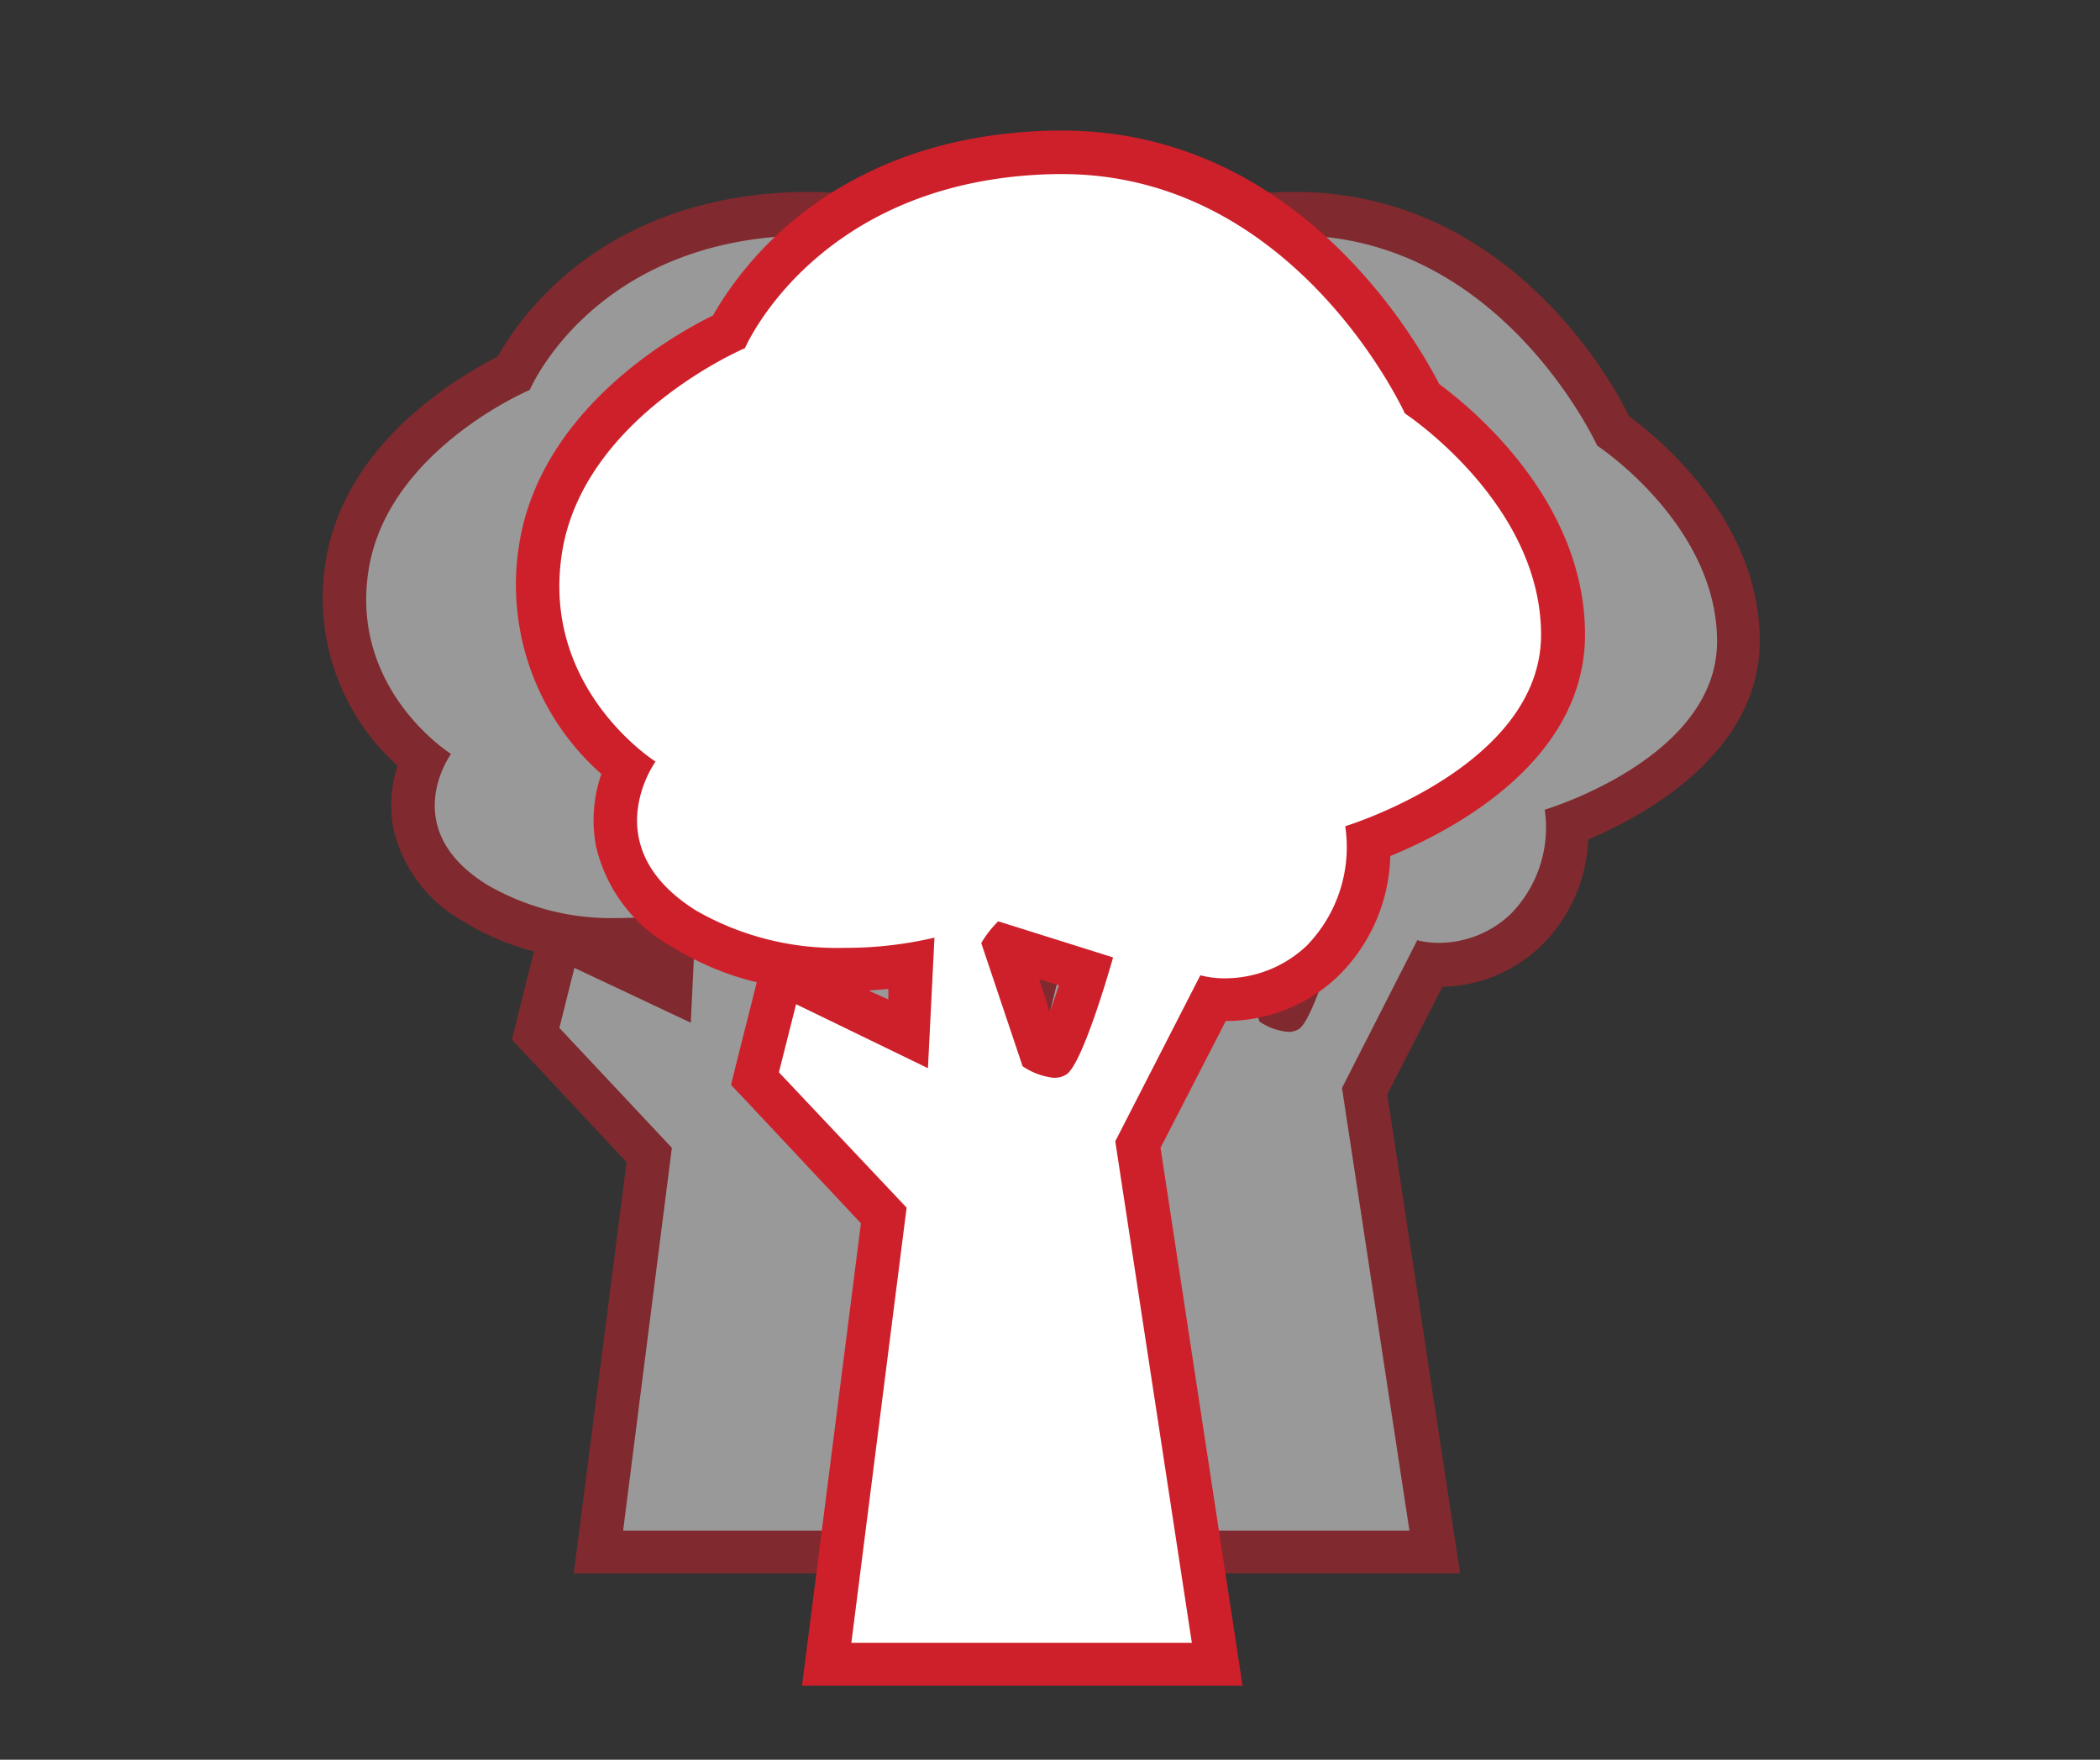 <svg xmlns="http://www.w3.org/2000/svg" viewBox="0 0 96.52 80.87"><rect x="0" y="0" width="96.52" height="80.87" fill="#333333" stroke="none"/><defs><style>.cls-1{opacity:0;}.cls-2{fill:#ed1c24;}.cls-3{opacity:0.5;}.cls-4{fill:#fff;}.cls-5{fill:#ce202a;}</style></defs><g id="Layer_2" data-name="Layer 2"><g id="Layer_1-2" data-name="Layer 1"><g class="cls-1"><rect class="cls-2" width="96.52" height="80.87"/></g><g class="cls-3"><path class="cls-4" d="M49.85,71.31l2.33-18.24L47,47.49,48.08,43l5.09,2.47L53.29,43a17.86,17.86,0,0,1-2.58.19,12.2,12.2,0,0,1-6.55-1.69,5.57,5.57,0,0,1-2.77-3.61,5.12,5.12,0,0,1,.38-3A9.51,9.51,0,0,1,38.28,26c.82-5.29,6.2-8.19,7.66-8.89.79-1.52,4.32-7.15,13.31-7.31h.27c9.23,0,13.86,8.37,14.67,10,1.13.8,5.73,4.42,5.73,9.64,0,5-5.75,7.64-7.87,8.45a6.42,6.42,0,0,1-1.93,4.87,5.8,5.8,0,0,1-4,1.59h0a3.17,3.17,0,0,1-.45,0l-3,5.79L66,71.31Zm8.87-25a1.64,1.64,0,0,0,.42.15,18.77,18.77,0,0,0,1.22-3.21l-3-.93Z"/><path class="cls-5" d="M59.52,10.82c9.48,0,13.89,9.66,13.89,9.66s5.51,3.62,5.51,9S71,37.21,71,37.21A5.68,5.68,0,0,1,69.44,42a4.8,4.8,0,0,1-3.3,1.33,3.86,3.86,0,0,1-1-.12L61.68,50l3.1,20.34H51l2.24-17.59-5.17-5.51.69-2.76L54.09,47l.26-5.25a15.83,15.83,0,0,1-3.64.41,11.3,11.3,0,0,1-6-1.54c-4.14-2.58-1.64-6-1.64-6s-4.66-2.93-3.8-8.45,7.42-8.28,7.42-8.28S49.61,11,59.27,10.82h.25m-.32,36.6a.87.87,0,0,0,.5-.13c.69-.43,1.89-4.74,1.89-4.74l-4.65-1.46a4.39,4.39,0,0,0-.69.86l1.64,5a2.77,2.77,0,0,0,1.31.47m.32-38.6h-.29c-9,.16-12.88,5.55-14,7.56-1.9,1-7.07,4-7.92,9.48a10.4,10.4,0,0,0,3.3,9.33,6,6,0,0,0-.18,2.89,6.52,6.52,0,0,0,3.23,4.27,11.23,11.23,0,0,0,3.23,1.37l-.06.24-.69,2.76-.27,1.06.75.79,4.53,4.84L49,70.06l-.29,2.25H67.11L66.76,70l-3-19.71,2.54-4.94a6.75,6.75,0,0,0,4.5-1.85A7.3,7.3,0,0,0,73,38.58c2.63-1.11,7.88-4,7.88-9.13,0-5.41-4.46-9.19-6-10.31C73.84,17,69,8.82,59.52,8.82ZM59,44,59,43.82l.13,0L59,44Z"/></g><g class="cls-3"><path class="cls-4" d="M27.51,71.31l2.32-18.24-5.22-5.58L25.73,43l5.09,2.47L30.94,43a17.71,17.71,0,0,1-2.57.19,12.15,12.15,0,0,1-6.55-1.69A5.59,5.59,0,0,1,19,37.89a5.12,5.12,0,0,1,.38-3A9.51,9.51,0,0,1,15.93,26c.82-5.29,6.2-8.19,7.66-8.89.79-1.52,4.32-7.15,13.31-7.31h.27c9.24,0,13.86,8.37,14.67,10,1.13.8,5.74,4.42,5.74,9.64,0,5-5.76,7.64-7.88,8.45a6.38,6.38,0,0,1-1.93,4.87,5.8,5.8,0,0,1-4,1.59h0a3.24,3.24,0,0,1-.45,0l-3,5.79L43.6,71.31Zm8.86-25a1.58,1.58,0,0,0,.43.15A19,19,0,0,0,38,43.21l-2.95-.93Z"/><path class="cls-5" d="M37.17,10.82c9.48,0,13.89,9.66,13.89,9.66s5.52,3.62,5.52,9-7.94,7.76-7.94,7.76A5.68,5.68,0,0,1,47.09,42a4.8,4.8,0,0,1-3.3,1.33,3.86,3.86,0,0,1-1-.12L39.33,50l3.11,20.34H28.64l2.24-17.59-5.17-5.51.69-2.76L31.75,47,32,41.78a15.69,15.69,0,0,1-3.63.41,11.31,11.31,0,0,1-6-1.54c-4.14-2.58-1.64-6-1.64-6s-4.66-2.93-3.79-8.45,7.41-8.28,7.41-8.28S27.26,11,36.92,10.82h.25m-.32,36.6a.87.87,0,0,0,.5-.13c.69-.43,1.9-4.74,1.9-4.74l-4.66-1.46a4.39,4.39,0,0,0-.69.86l1.64,5a2.83,2.83,0,0,0,1.31.47m.32-38.6h-.29c-9,.16-12.88,5.55-14,7.56-1.9,1-7.07,4-7.92,9.48a10.37,10.37,0,0,0,3.31,9.33,5.89,5.89,0,0,0-.19,2.89,6.56,6.56,0,0,0,3.23,4.27,11.23,11.23,0,0,0,3.23,1.37l-.06.24-.69,2.76-.26,1.06.74.79,4.53,4.84L26.66,70.06l-.29,2.25H44.76L44.41,70l-3-19.71,2.53-4.94a6.75,6.75,0,0,0,4.5-1.85,7.25,7.25,0,0,0,2.25-4.93c2.64-1.11,7.89-4,7.89-9.13,0-5.41-4.46-9.19-5.95-10.31C51.49,17,46.6,8.82,37.17,8.82ZM36.69,44l-.07-.22.13,0-.06.18Z"/></g><path class="cls-4" d="M38,76.5l2.63-20.62L34.7,49.57l1.21-4.85,5.82,2.81.15-3.18a20.08,20.08,0,0,1-3.06.24,13.72,13.72,0,0,1-7.36-1.89,6.22,6.22,0,0,1-3.09-4,5.7,5.7,0,0,1,.46-3.4,10.69,10.69,0,0,1-4-10c.93-6,7.08-9.26,8.65-10,.85-1.65,4.79-8.08,15-8.26h.31c10.46,0,15.68,9.54,16.54,11.28,1.21.87,6.48,4.95,6.48,10.85,0,5.68-6.63,8.64-8.94,9.5a7.15,7.15,0,0,1-2.15,5.52,6.46,6.46,0,0,1-4.42,1.77h0a5.15,5.15,0,0,1-.59,0L52.3,52.58,56,76.5Zm9.8-28.18a1.73,1.73,0,0,0,.66.21l-.05.07a18.15,18.15,0,0,0,1.53-3.94l-3.72-1.17Z"/><path class="cls-5" d="M48.81,8C59.57,8,64.57,19,64.57,19s6.26,4.11,6.26,10.17-9,8.8-9,8.8a6.5,6.5,0,0,1-1.76,5.48,5.46,5.46,0,0,1-3.75,1.51,4.33,4.33,0,0,1-1.15-.14l-3.91,7.63L54.78,75.5H39.13l2.54-20L35.8,49.28l.79-3.13,6.06,2.94.3-6a17.79,17.79,0,0,1-4.13.47A13,13,0,0,1,32,41.85C27.29,38.91,30.13,35,30.13,35s-5.28-3.33-4.3-9.59S34.24,16,34.24,16,37.57,8.2,48.52,8h.29m-.36,41.53a1,1,0,0,0,.56-.15c.78-.49,2.15-5.38,2.15-5.38l-5.28-1.66a4.88,4.88,0,0,0-.78,1L47,49a3.17,3.17,0,0,0,1.49.54M48.81,6h-.32C38.3,6.18,34,12.33,32.77,14.5c-2.06,1-8,4.48-8.92,10.6a11.59,11.59,0,0,0,3.79,10.47,6.5,6.5,0,0,0-.25,3.3,7.13,7.13,0,0,0,3.54,4.67,13.2,13.2,0,0,0,3.85,1.6l-.13.53-.79,3.13-.26,1.06.75.79,5.22,5.57-2.42,19-.29,2.25H57.11l-.35-2.3L53.34,52.75l3-5.83a7.44,7.44,0,0,0,5.1-2,8,8,0,0,0,2.46-5.58c2.88-1.18,8.95-4.36,8.95-10.18,0-6.08-5.09-10.32-6.7-11.51C64.93,15.29,59.45,6,48.81,6Zm-.56,40.52L47.76,45l.91.28c-.14.44-.28.85-.42,1.21Zm-8.3-1,.88-.07,0,.48L40,45.56Z"/></g></g></svg>